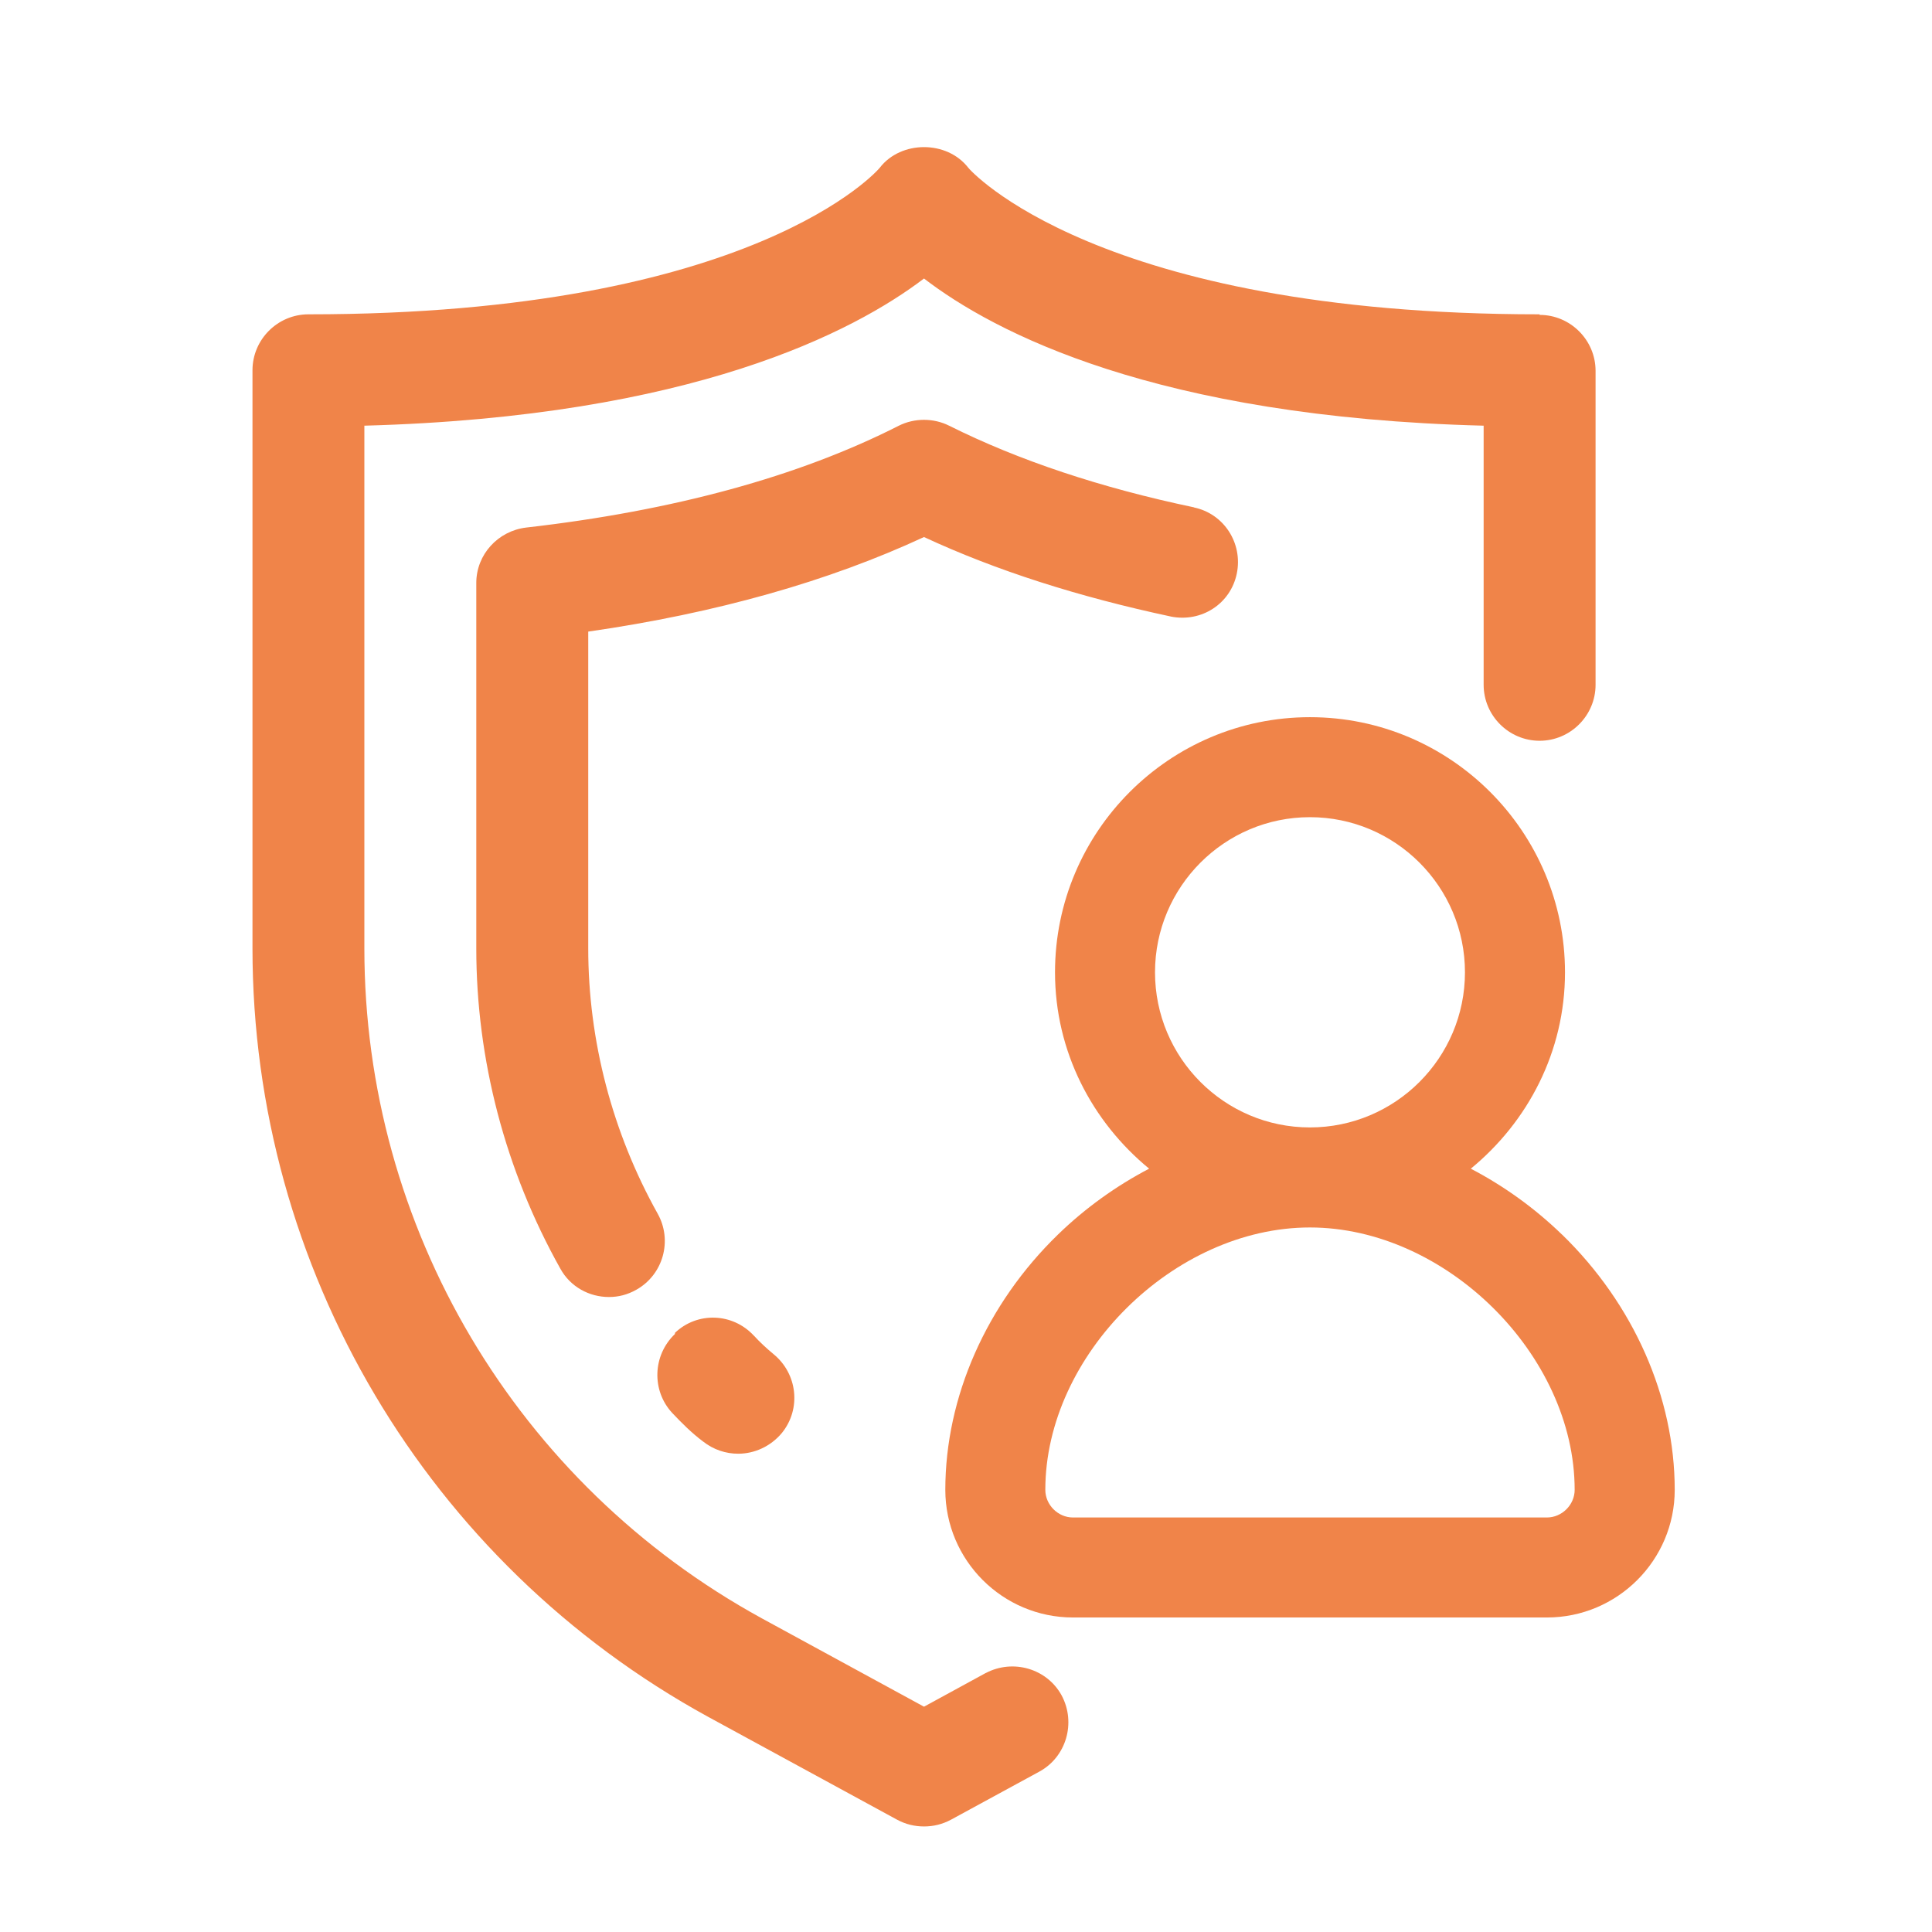 <?xml version="1.0" encoding="UTF-8"?>
<svg id="Layer_1" data-name="Layer 1" xmlns="http://www.w3.org/2000/svg" viewBox="0 0 512 512">
  <defs>
    <style>
      .cls-1 {
        fill: #f08449;
      }
    </style>
  </defs>
  <path class="cls-1" d="M310.27,163.39c8.16,1.63,15.87-3.41,17.5-11.42,1.63-8.01-3.41-15.87-11.42-17.5h.15c-24.77-5.19-46.57-12.46-64.96-21.65-4.15-2.08-9.2-2.08-13.35,0-26.55,13.5-59.77,22.54-98.77,26.99-7.42.89-13.2,7.12-13.2,14.68v96.84c0,29.51,7.71,58.88,22.25,84.83,2.67,4.89,7.71,7.56,12.9,7.56,2.52,0,4.89-.59,7.27-1.93,7.12-4,9.64-13.05,5.64-20.17-12.01-21.5-18.39-45.83-18.39-70.3v-83.94c33.96-4.89,63.77-13.35,88.98-25.06,19.13,8.9,41.08,15.87,65.4,21.06Z"/>
  <path class="cls-1" d="M413.94,327.17c-7.29-7.07-15.48-12.92-24.16-17.46,15.11-12.41,24.96-31,24.96-52.03,0-37.28-30.32-67.62-67.59-67.62s-67.56,30.33-67.56,67.62c0,21.03,9.84,39.61,24.94,52.03-8.69,4.55-16.88,10.39-24.17,17.47-18.97,18.42-29.84,43.08-29.84,67.64,0,18.66,15.17,33.83,33.83,33.83h125.61c18.67,0,33.86-15.18,33.86-33.83,0-24.57-10.89-49.22-29.86-67.65ZM347.14,216.56c22.66,0,41.09,18.44,41.09,41.11s-18.43,41.11-41.09,41.11-41.05-18.44-41.05-41.11,18.42-41.11,41.05-41.11ZM409.95,402.15h-125.61c-3.97,0-7.32-3.36-7.32-7.33,0-35.74,34.08-69.53,70.12-69.53s70.16,33.79,70.16,69.53c0,3.97-3.37,7.33-7.36,7.33Z"/>
  <path class="cls-1" d="M261.18,443.39l-16.31,8.9-43.01-23.43c-64.96-35.59-105.3-103.52-105.3-177.52V112.81c86.91-2.37,129.77-24.92,148.31-39,18.54,14.24,61.4,36.78,148.31,39v68.67c0,8.16,6.67,14.83,14.83,14.83s14.83-6.67,14.83-14.83v-83.2c0-8.16-6.67-14.83-14.83-14.83v-.15c-117.61,0-151.27-38.56-151.42-38.86-5.64-7.27-17.8-7.27-23.43,0-.3.45-33.37,38.86-151.42,38.86-8.16,0-14.83,6.67-14.83,14.83v153.2c0,84.83,46.27,162.84,120.72,203.63l50.13,27.29c2.22,1.19,4.6,1.78,7.12,1.78s4.89-.59,7.12-1.78l23.43-12.75c7.12-3.86,9.79-12.9,5.93-20.17-3.86-7.12-12.9-9.79-20.17-5.93Z"/>
  <path class="cls-1" d="M199.78,353.96c-5.64-6.08-14.98-6.38-20.91-.74v.3c-5.93,5.64-6.23,14.98-.74,20.91,2.52,2.67,5.19,5.34,8.16,7.56,2.82,2.22,6.08,3.26,9.34,3.26,4.3,0,8.6-1.93,11.57-5.49,5.19-6.38,4.15-15.72-2.22-20.91-1.78-1.48-3.56-3.11-5.19-4.89Z"/>
</svg>